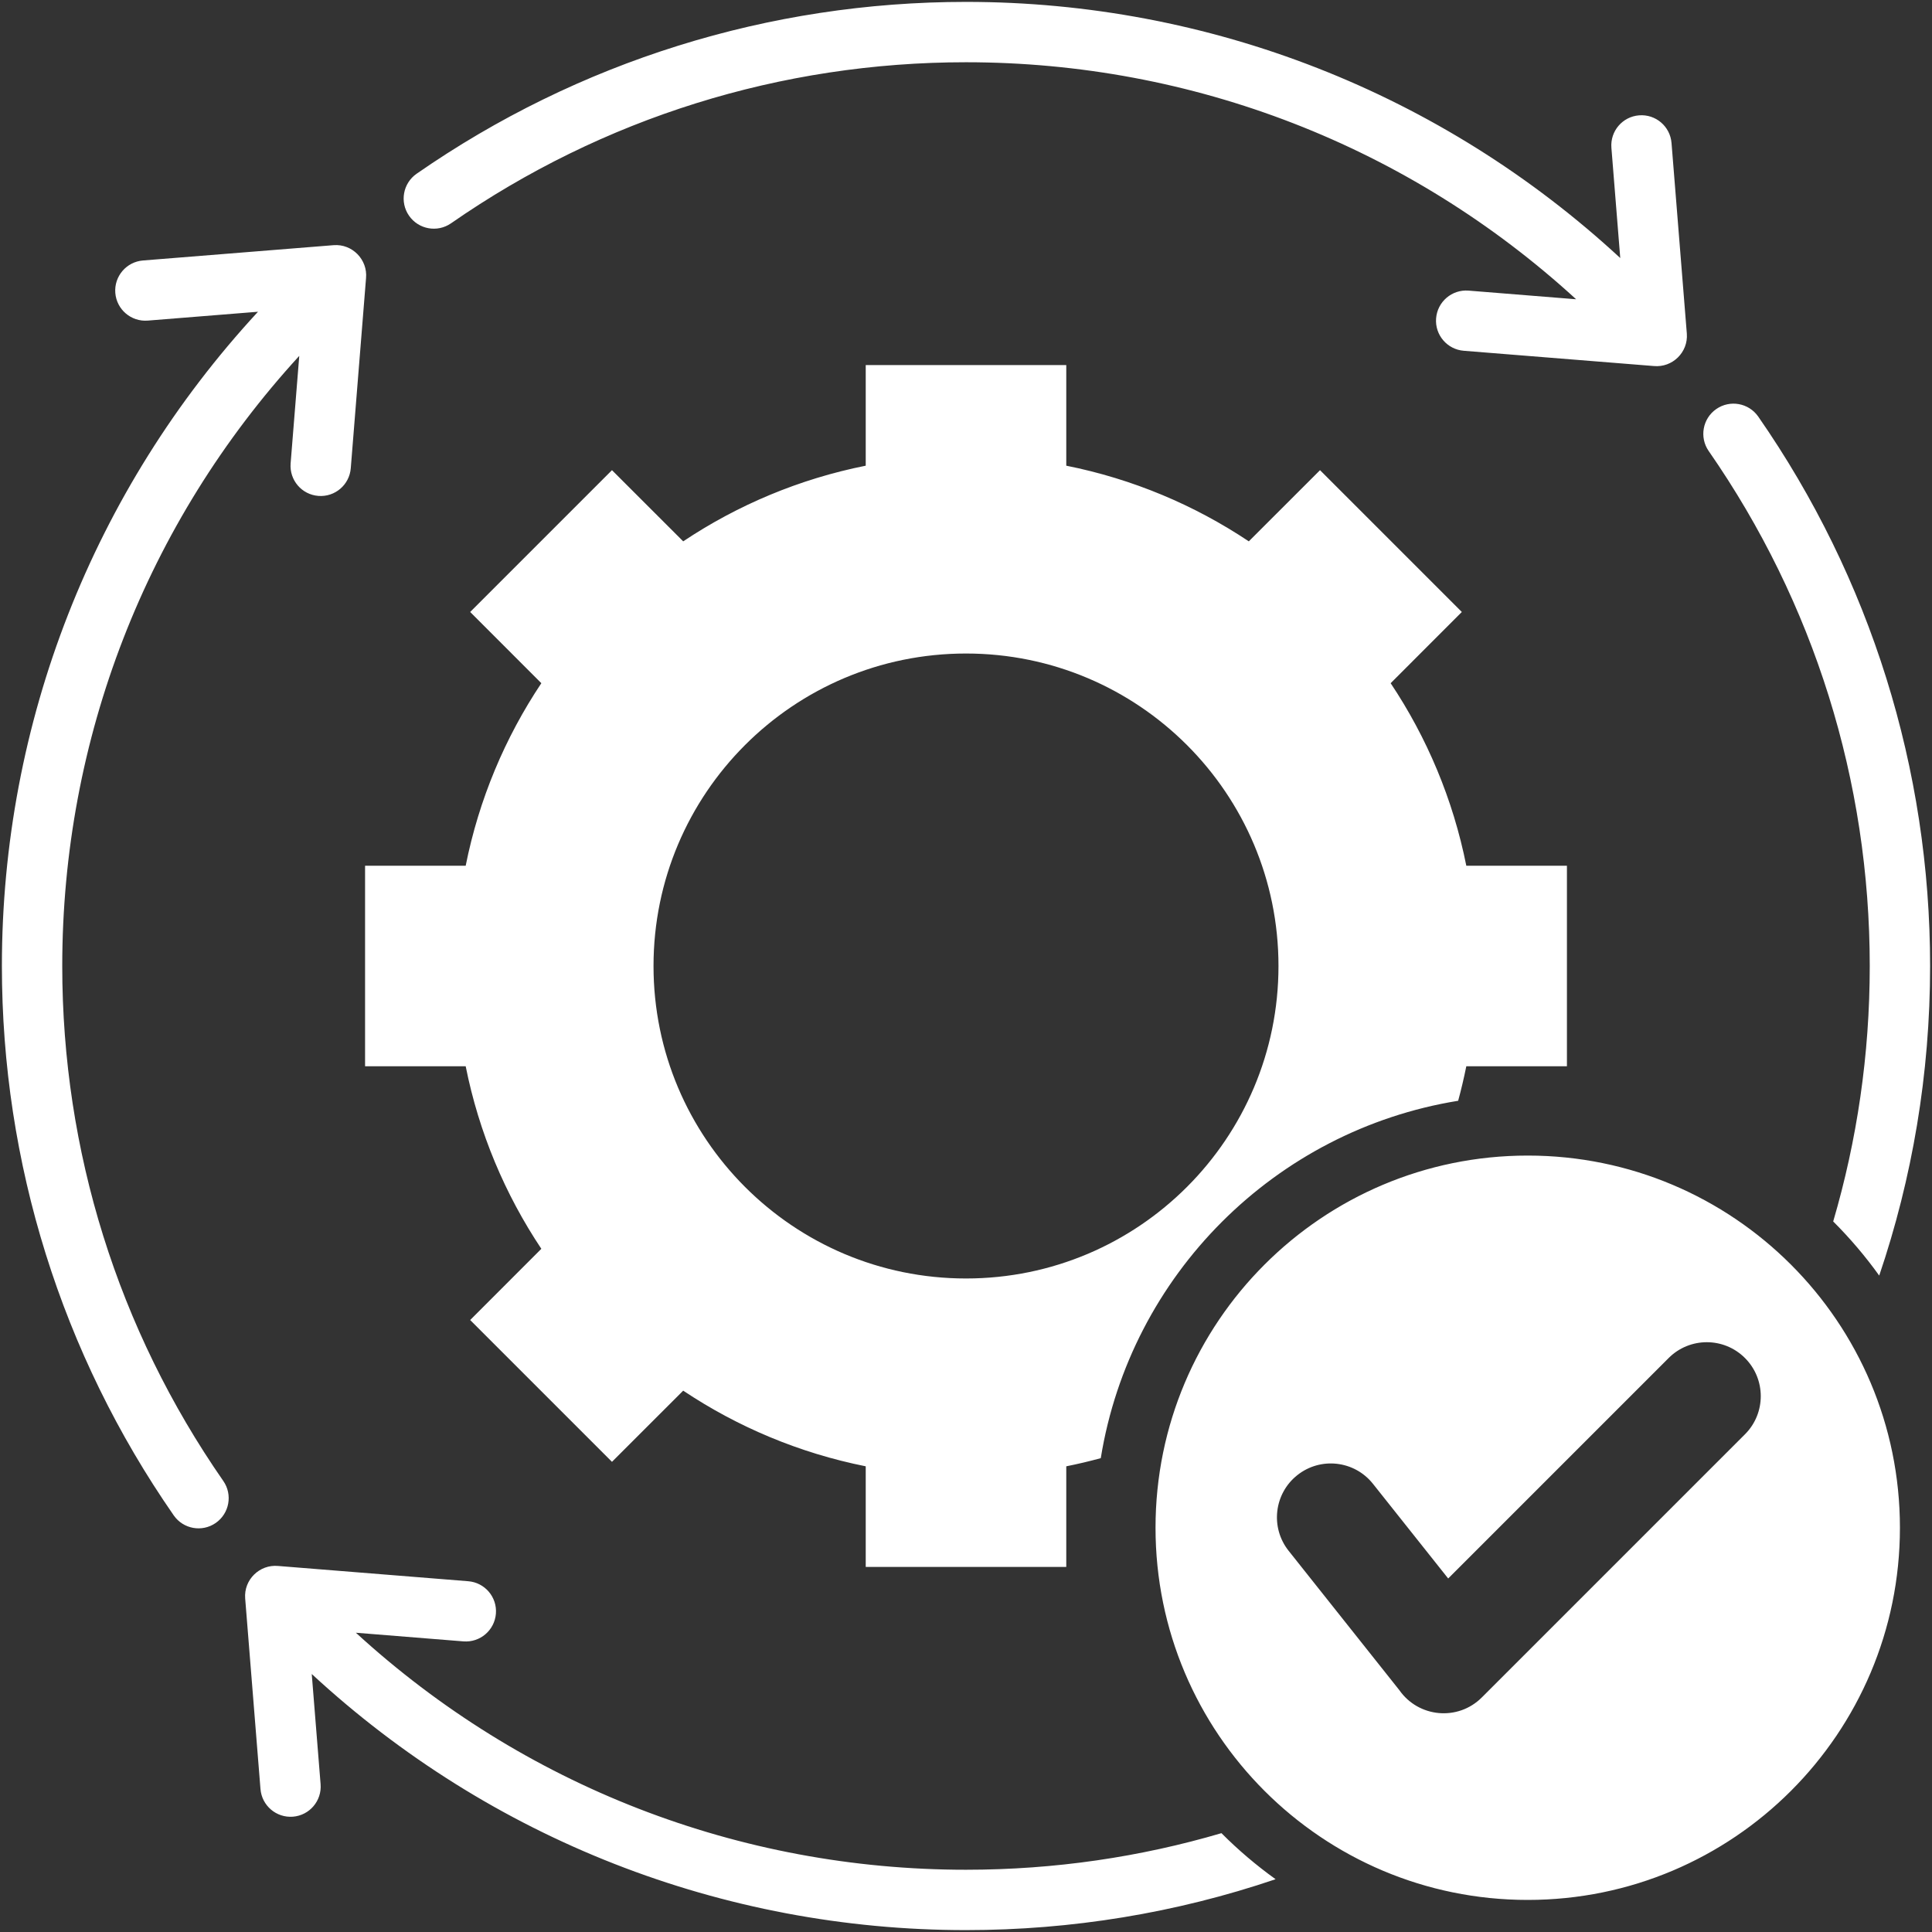 <svg width="50" height="50" viewBox="0 0 50 50" fill="none" xmlns="http://www.w3.org/2000/svg">
<rect x="0" y="0" width="50" height="50" fill="#333333" stroke="none"/>
<g clip-path="url(#clip0_63_16)">
<path fill-rule="evenodd" clip-rule="evenodd" d="M39.538 29.906C34.218 29.906 29.905 34.218 29.905 39.538C29.905 44.858 34.218 49.17 39.538 49.17C44.857 49.17 49.17 44.858 49.17 39.538C49.17 34.218 44.857 29.906 39.538 29.906ZM45.159 37.12L38.349 43.93C37.731 44.548 36.711 44.451 36.215 43.741L33.35 40.135C32.871 39.533 32.971 38.656 33.574 38.177C34.176 37.698 35.053 37.798 35.532 38.401L37.479 40.851L43.185 35.145C43.73 34.6 44.614 34.6 45.159 35.145C45.705 35.69 45.705 36.575 45.159 37.12ZM3.824 8.297L6.677 8.068C2.405 12.689 0.049 18.706 0.049 25C0.049 30.093 1.591 35.035 4.497 39.219C4.743 39.572 5.229 39.66 5.583 39.414C5.937 39.168 6.025 38.681 5.779 38.327C3.05 34.399 1.611 29.782 1.611 25C1.611 19.131 3.781 13.538 7.745 9.21L7.521 11.995C7.488 12.425 7.809 12.801 8.239 12.834C8.668 12.868 9.044 12.547 9.078 12.117L9.473 7.198C9.518 6.72 9.117 6.307 8.634 6.345L3.702 6.741C3.272 6.775 2.951 7.15 2.984 7.58C3.018 8.01 3.394 8.331 3.824 8.297ZM11.673 5.779C15.601 3.05 20.218 1.611 25 1.611C30.869 1.611 36.462 3.781 40.79 7.745L38.005 7.521C37.575 7.488 37.2 7.809 37.166 8.239C37.132 8.668 37.453 9.044 37.883 9.078L42.802 9.473C43.281 9.518 43.693 9.117 43.655 8.634L43.259 3.702C43.225 3.272 42.85 2.951 42.42 2.985C41.99 3.018 41.669 3.394 41.703 3.824L41.932 6.678C37.311 2.405 31.294 0.049 25 0.049C19.907 0.049 14.965 1.591 10.781 4.497C10.428 4.743 10.34 5.229 10.586 5.583C10.832 5.937 11.319 6.025 11.673 5.779ZM44.221 11.673C43.975 11.319 44.063 10.832 44.417 10.586C44.771 10.34 45.257 10.428 45.503 10.781C48.41 14.965 49.951 19.907 49.951 25C49.951 27.801 49.488 30.495 48.634 33.012C48.276 32.513 47.877 32.044 47.443 31.611C48.058 29.517 48.389 27.298 48.389 25C48.389 20.218 46.95 15.601 44.221 11.673ZM33.012 48.634C32.513 48.275 32.044 47.877 31.611 47.442C29.517 48.058 27.299 48.389 25 48.389C19.131 48.389 13.538 46.219 9.21 42.255L11.995 42.479C12.425 42.512 12.8 42.191 12.834 41.761C12.868 41.332 12.547 40.956 12.117 40.922L7.198 40.527C6.719 40.482 6.307 40.883 6.345 41.366L6.741 46.298C6.775 46.728 7.15 47.049 7.58 47.016C8.01 46.982 8.331 46.606 8.297 46.176L8.068 43.323C12.689 47.596 18.706 49.951 25 49.951C27.726 49.951 30.431 49.51 33.012 48.634ZM37.948 22.405C37.605 20.686 36.929 19.088 35.99 17.681L37.832 15.838L34.162 12.168L32.319 14.01C30.912 13.071 29.314 12.395 27.595 12.052V9.448H22.405V12.052C20.686 12.395 19.088 13.071 17.681 14.01L15.838 12.168L12.168 15.838L14.01 17.681C13.071 19.088 12.395 20.686 12.052 22.405H9.448V27.595H12.052C12.395 29.314 13.071 30.912 14.01 32.319L12.168 34.162L15.838 37.832L17.681 35.99C19.088 36.929 20.686 37.605 22.405 37.948V40.552H27.595V37.948C27.897 37.888 28.194 37.817 28.488 37.737C29.254 32.997 32.997 29.255 37.737 28.488C37.817 28.194 37.887 27.897 37.948 27.595H40.552V22.405H37.948ZM25 33.087C20.534 33.087 16.913 29.466 16.913 25C16.913 20.534 20.534 16.913 25 16.913C29.466 16.913 33.087 20.534 33.087 25C33.087 29.466 29.466 33.087 25 33.087Z" fill="white"/>
</g>
<defs>
<clipPath id="clip0_63_16">
<rect width="50" height="50" fill="white"/>
</clipPath>
</defs>
</svg>
